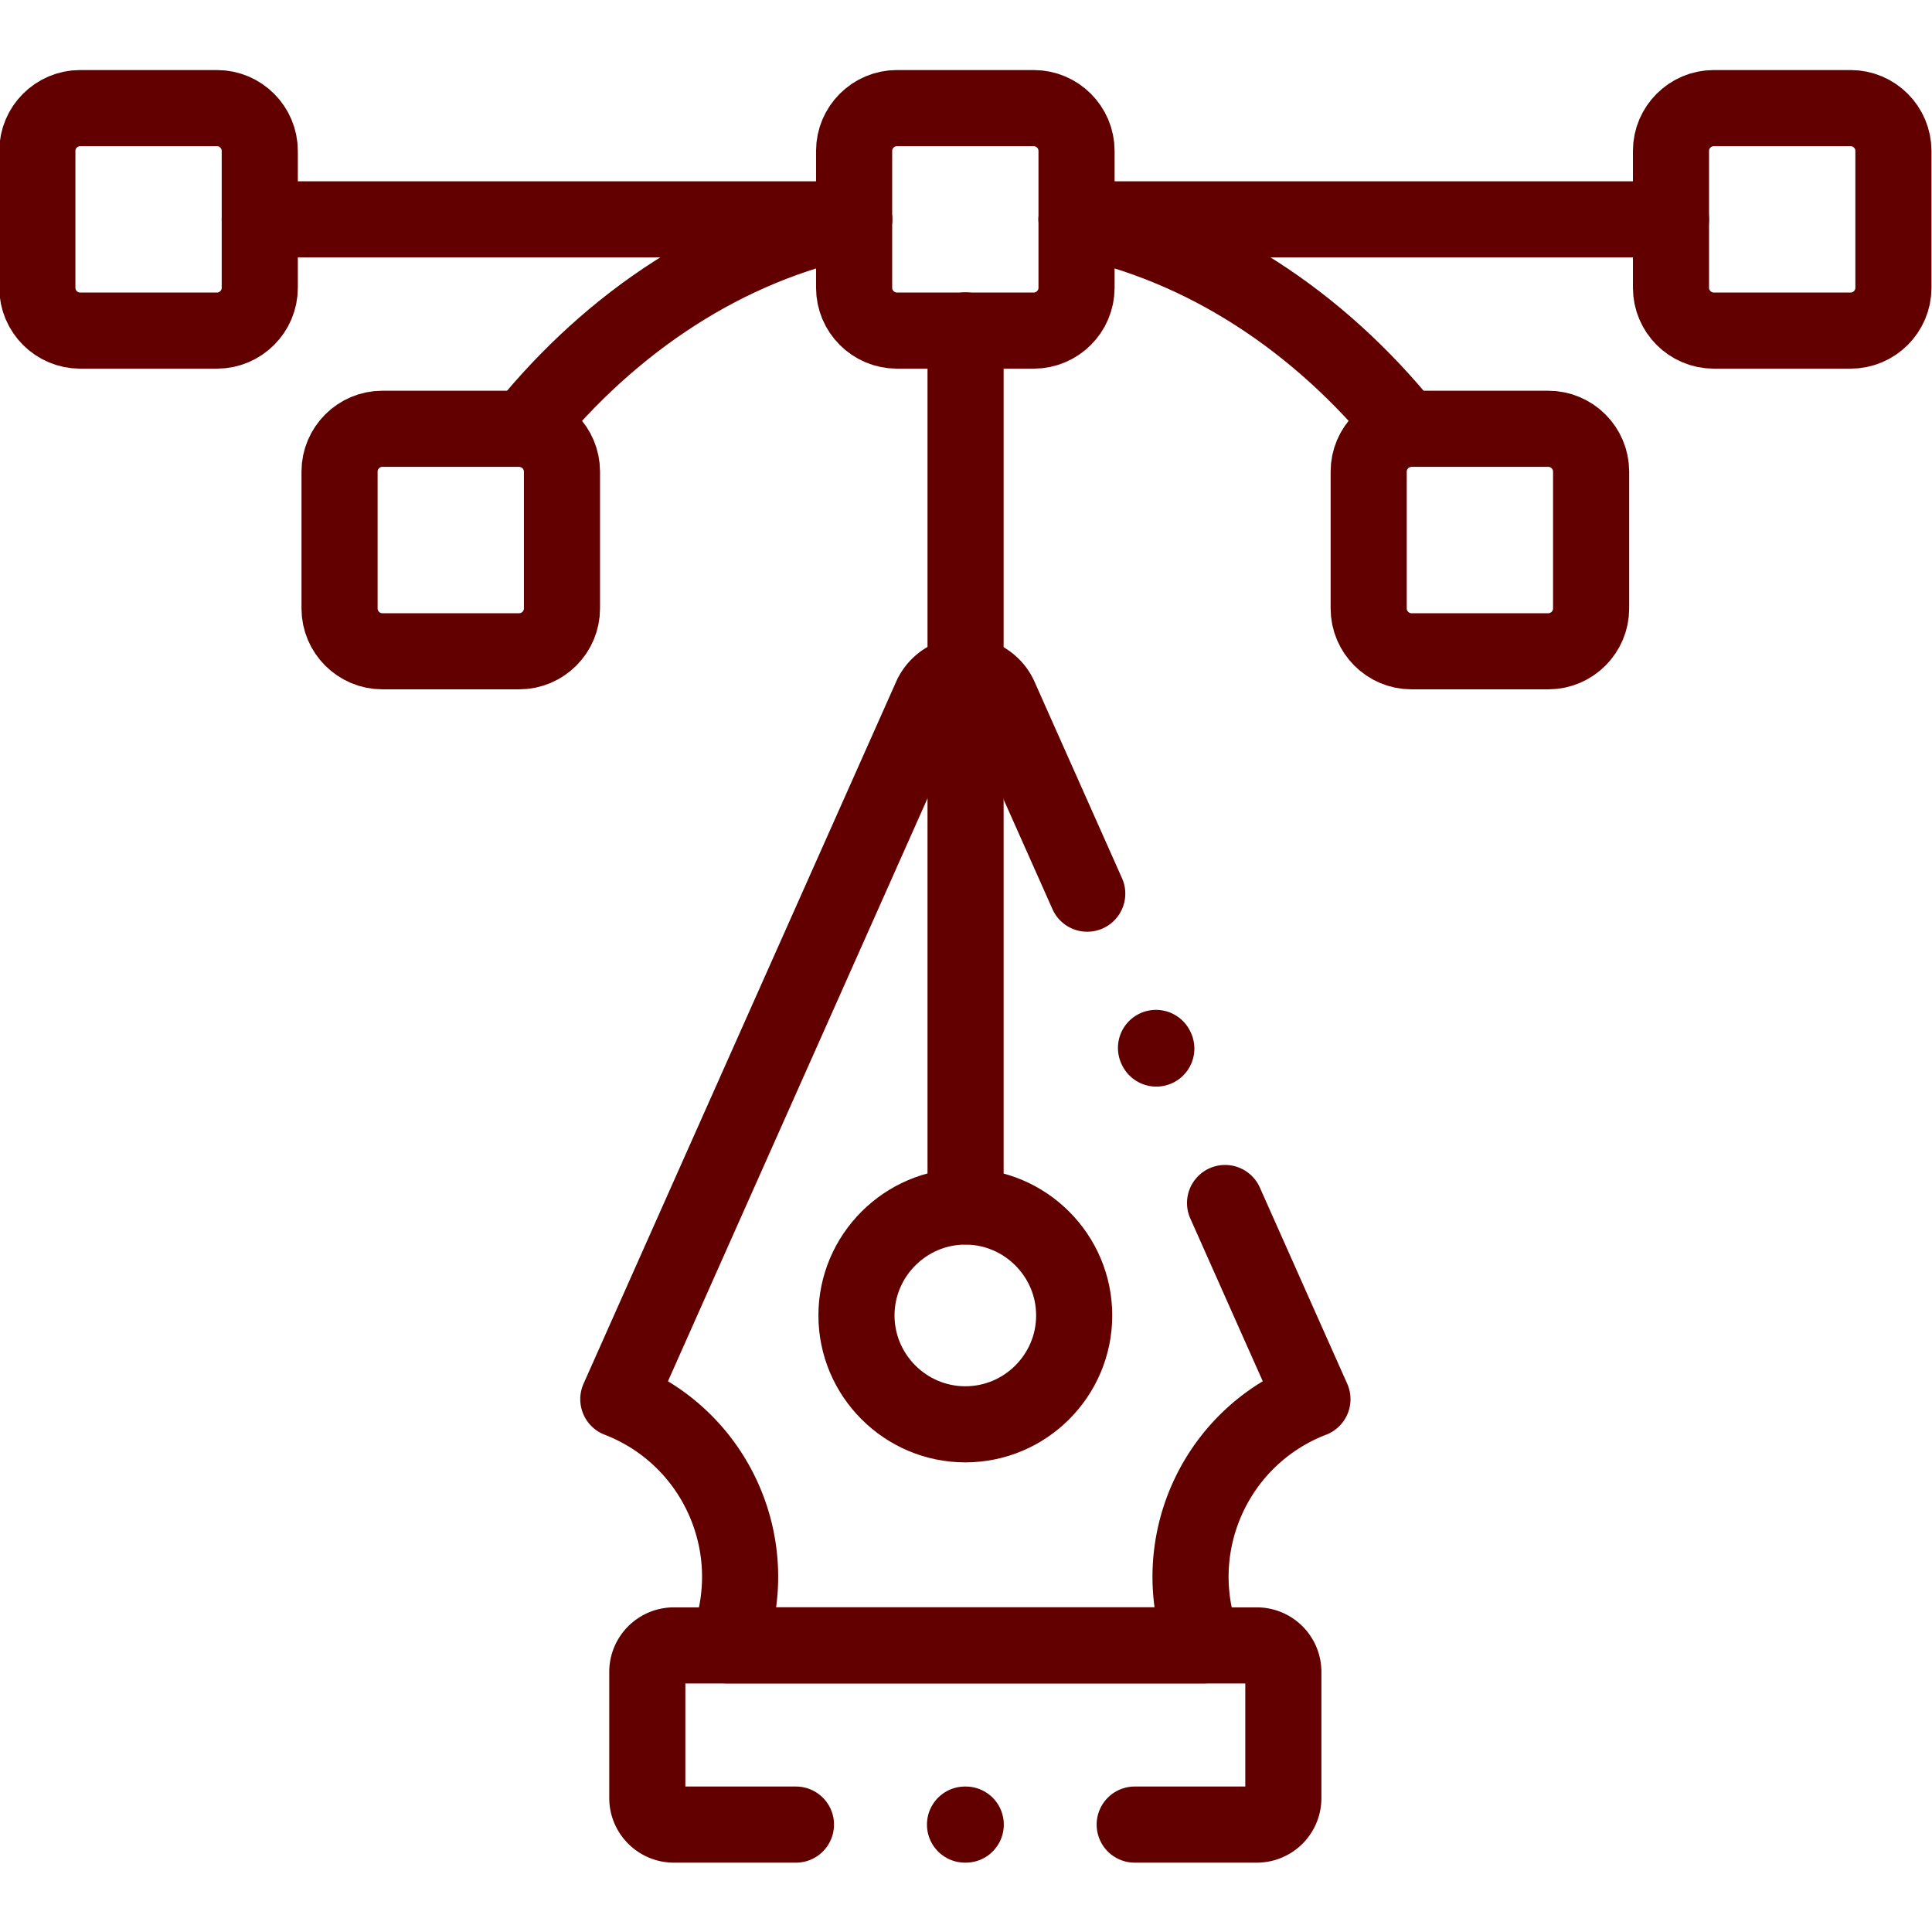 <svg xmlns="http://www.w3.org/2000/svg" xmlns:xlink="http://www.w3.org/1999/xlink" width="512" height="512" x="0" y="0" viewBox="0 0 682.667 682.667" style="enable-background:new 0 0 512 512" xml:space="preserve" class=""><g><defs><clipPath id="a" clipPathUnits="userSpaceOnUse"><path d="M0 512h512V0H0Z" fill="#620000" opacity="1" data-original="#000000"></path></clipPath></defs><path d="M0 0v232.193" style="stroke-width:20.176;stroke-linecap:round;stroke-linejoin:round;stroke-miterlimit:10;stroke-dasharray:none;stroke-opacity:1" transform="matrix(1.333 0 0 -1.333 341.18 426.264)" fill="none" stroke="#620000" stroke-width="20.176" stroke-linecap="round" stroke-linejoin="round" stroke-miterlimit="10" stroke-dasharray="none" stroke-opacity="" data-original="#000000" opacity="1" class=""></path><g clip-path="url(#a)" transform="matrix(1.333 0 0 -1.333 0 682.667)"><path d="M0 0c-9.27 20.84-13.833 31.048-23.102 51.888a10.004 10.004 0 0 1-18.424 0c-27.581-61.953-55.191-123.908-82.771-185.89 25.993-10.038 38.919-39.242 28.885-65.243H30.783c-10.034 26.001 2.892 55.205 28.913 65.243C41.356-92.86 54.85-123.114 36.538-82" style="stroke-width:20.176;stroke-linecap:round;stroke-linejoin:round;stroke-miterlimit:10;stroke-dasharray:none;stroke-opacity:1" transform="translate(288.2 275.238)" fill="none" stroke="#620000" stroke-width="20.176" stroke-linecap="round" stroke-linejoin="round" stroke-miterlimit="10" stroke-dasharray="none" stroke-opacity="" data-original="#000000" opacity="1" class=""></path><path d="M0 0h36.282c6.237 0 11.339 5.104 11.339 11.341v36.294c0 6.238-5.102 11.342-11.339 11.342H0c-6.236 0-11.339-5.104-11.339-11.342V11.341C-11.339 5.104-6.236 0 0 0Z" style="stroke-width:20.176;stroke-linecap:round;stroke-linejoin:round;stroke-miterlimit:10;stroke-dasharray:none;stroke-opacity:1" transform="translate(454.28 424.495)" fill="none" stroke="#620000" stroke-width="20.176" stroke-linecap="round" stroke-linejoin="round" stroke-miterlimit="10" stroke-dasharray="none" stroke-opacity="" data-original="#000000" opacity="1" class=""></path><path d="M0 0h-36.283c-6.236 0-11.338 5.104-11.338 11.341v36.294c0 6.238 5.102 11.342 11.338 11.342H0c6.236 0 11.338-5.104 11.338-11.342V11.341C11.338 5.104 6.236 0 0 0Z" style="stroke-width:20.176;stroke-linecap:round;stroke-linejoin:round;stroke-miterlimit:10;stroke-dasharray:none;stroke-opacity:1" transform="translate(274.027 424.495)" fill="none" stroke="#620000" stroke-width="20.176" stroke-linecap="round" stroke-linejoin="round" stroke-miterlimit="10" stroke-dasharray="none" stroke-opacity="" data-original="#000000" opacity="1" class=""></path><path d="M0 0h157.575" style="stroke-width:20.176;stroke-linecap:round;stroke-linejoin:round;stroke-miterlimit:10;stroke-dasharray:none;stroke-opacity:1" transform="translate(285.365 453.983)" fill="none" stroke="#620000" stroke-width="20.176" stroke-linecap="round" stroke-linejoin="round" stroke-miterlimit="10" stroke-dasharray="none" stroke-opacity="" data-original="#000000" opacity="1" class=""></path><path d="M0 0c15.902 0 28.856 12.958 28.856 28.864 0 15.879-12.954 28.865-28.856 28.865-15.874 0-28.856-12.986-28.856-28.865C-28.856 12.958-15.874 0 0 0Z" style="stroke-width:20.176;stroke-linecap:round;stroke-linejoin:round;stroke-miterlimit:10;stroke-dasharray:none;stroke-opacity:1" transform="translate(255.886 134.573)" fill="none" stroke="#620000" stroke-width="20.176" stroke-linecap="round" stroke-linejoin="round" stroke-miterlimit="10" stroke-dasharray="none" stroke-opacity="" data-original="#000000" opacity="1" class=""></path><path d="M0 0h32.371A7.029 7.029 0 0 1 39.4 7.032v33.429a7.029 7.029 0 0 1-7.029 7.032h-154.542c-3.855 0-7.03-3.147-7.03-7.032V7.032c0-3.856 3.175-7.032 7.03-7.032H-89.8" style="stroke-width:20.176;stroke-linecap:round;stroke-linejoin:round;stroke-miterlimit:10;stroke-dasharray:none;stroke-opacity:1" transform="translate(300.786 28.472)" fill="none" stroke="#620000" stroke-width="20.176" stroke-linecap="round" stroke-linejoin="round" stroke-miterlimit="10" stroke-dasharray="none" stroke-opacity="" data-original="#000000" opacity="1" class=""></path><path d="M0 0h-36.283c-6.237 0-11.338 5.104-11.338 11.341v36.294c0 6.238 5.101 11.342 11.338 11.342H0c6.235 0 11.338-5.104 11.338-11.342V11.341C11.338 5.104 6.235 0 0 0Z" style="stroke-width:20.176;stroke-linecap:round;stroke-linejoin:round;stroke-miterlimit:10;stroke-dasharray:none;stroke-opacity:1" transform="translate(57.522 424.495)" fill="none" stroke="#620000" stroke-width="20.176" stroke-linecap="round" stroke-linejoin="round" stroke-miterlimit="10" stroke-dasharray="none" stroke-opacity="" data-original="#000000" opacity="1" class=""></path><path d="M0 0h-157.547" style="stroke-width:20.176;stroke-linecap:round;stroke-linejoin:round;stroke-miterlimit:10;stroke-dasharray:none;stroke-opacity:1" transform="translate(226.406 453.983)" fill="none" stroke="#620000" stroke-width="20.176" stroke-linecap="round" stroke-linejoin="round" stroke-miterlimit="10" stroke-dasharray="none" stroke-opacity="" data-original="#000000" opacity="1" class=""></path><path d="M0 0c33.874-6.947 64.204-26.965 87.334-55.603" style="stroke-width:20.176;stroke-linecap:round;stroke-linejoin:round;stroke-miterlimit:10;stroke-dasharray:none;stroke-opacity:1" transform="translate(285.365 453.983)" fill="none" stroke="#620000" stroke-width="20.176" stroke-linecap="round" stroke-linejoin="round" stroke-miterlimit="10" stroke-dasharray="none" stroke-opacity="" data-original="#000000" opacity="1" class=""></path><path d="M0 0h-36.283c-6.236 0-11.338-5.104-11.338-11.342v-36.293c0-6.238 5.102-11.342 11.338-11.342H0c6.236 0 11.338 5.104 11.338 11.342v36.293C11.338-5.104 6.236 0 0 0Z" style="stroke-width:20.176;stroke-linecap:round;stroke-linejoin:round;stroke-miterlimit:10;stroke-dasharray:none;stroke-opacity:1" transform="translate(410.428 398.466)" fill="none" stroke="#620000" stroke-width="20.176" stroke-linecap="round" stroke-linejoin="round" stroke-miterlimit="10" stroke-dasharray="none" stroke-opacity="" data-original="#000000" opacity="1" class=""></path><path d="M0 0c-33.846-6.947-64.176-26.965-87.334-55.603" style="stroke-width:20.176;stroke-linecap:round;stroke-linejoin:round;stroke-miterlimit:10;stroke-dasharray:none;stroke-opacity:1" transform="translate(226.406 453.983)" fill="none" stroke="#620000" stroke-width="20.176" stroke-linecap="round" stroke-linejoin="round" stroke-miterlimit="10" stroke-dasharray="none" stroke-opacity="" data-original="#000000" opacity="1" class=""></path><path d="M0 0h36.283c6.236 0 11.338-5.104 11.338-11.342v-36.293c0-6.238-5.102-11.342-11.338-11.342H0c-6.236 0-11.338 5.104-11.338 11.342v36.293C-11.338-5.104-6.236 0 0 0Z" style="stroke-width:20.176;stroke-linecap:round;stroke-linejoin:round;stroke-miterlimit:10;stroke-dasharray:none;stroke-opacity:1" transform="translate(101.344 398.466)" fill="none" stroke="#620000" stroke-width="20.176" stroke-linecap="round" stroke-linejoin="round" stroke-miterlimit="10" stroke-dasharray="none" stroke-opacity="" data-original="#000000" opacity="1" class=""></path><path d="m0 0-.085.17" style="stroke-width:20.176;stroke-linecap:round;stroke-linejoin:round;stroke-miterlimit:10;stroke-dasharray:none;stroke-opacity:1" transform="translate(306.512 234.182)" fill="none" stroke="#620000" stroke-width="20.176" stroke-linecap="round" stroke-linejoin="round" stroke-miterlimit="10" stroke-dasharray="none" stroke-opacity="" data-original="#000000" opacity="1" class=""></path><path d="M0 0h.198" style="stroke-width:20.176;stroke-linecap:round;stroke-linejoin:round;stroke-miterlimit:10;stroke-dasharray:none;stroke-opacity:1" transform="translate(255.8 28.472)" fill="none" stroke="#620000" stroke-width="20.176" stroke-linecap="round" stroke-linejoin="round" stroke-miterlimit="10" stroke-dasharray="none" stroke-opacity="" data-original="#000000" opacity="1" class=""></path></g></g></svg>